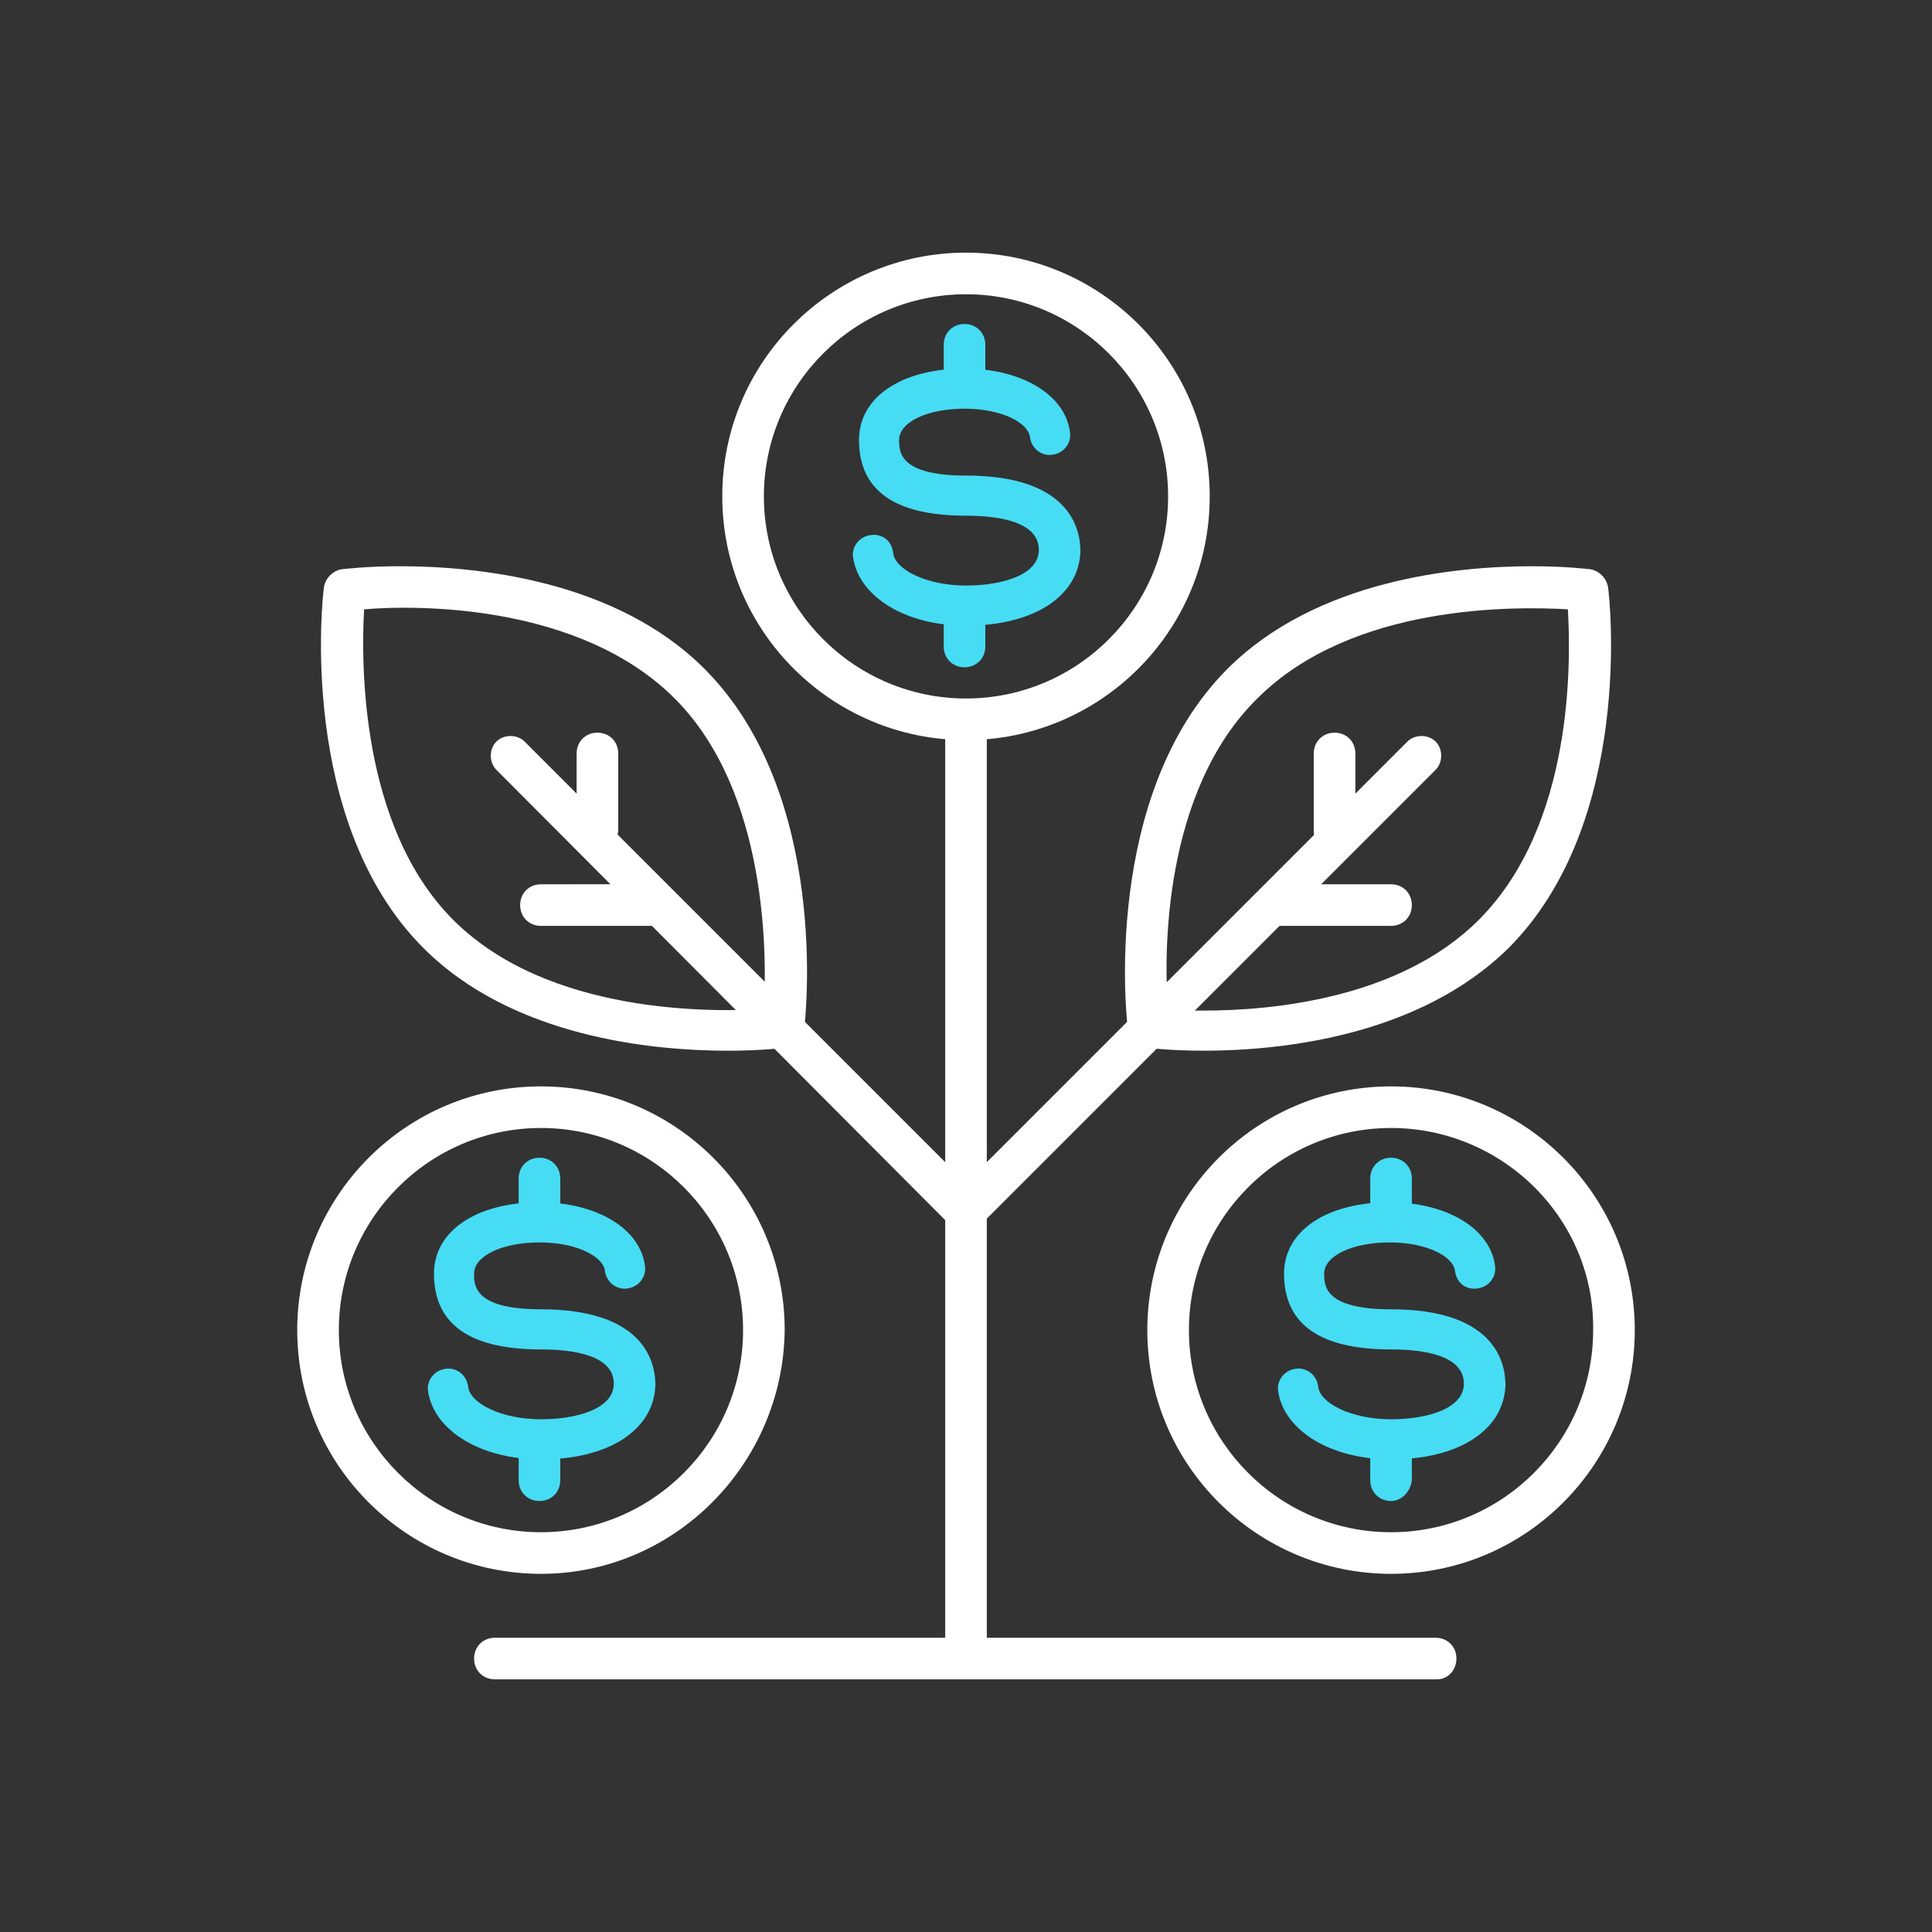 <?xml version="1.0" encoding="utf-8"?>
<!-- Generator: Adobe Illustrator 27.3.1, SVG Export Plug-In . SVG Version: 6.00 Build 0)  -->
<svg version="1.1" id="_x3C_Layer_x3E_" xmlns="http://www.w3.org/2000/svg" xmlns:xlink="http://www.w3.org/1999/xlink" x="0px"
	 y="0px" viewBox="0 0 130 130" style="enable-background:new 0 0 130 130;" xml:space="preserve">
<rect x="0" y="0" width="130" height="130" fill="#333333" stroke="none"/>
<style type="text/css">
	.st0{fill:#46DCF4;}
	.st1{fill:#FFFFFF;}
</style>
<g>
	<g>
		<g>
			<g>
				<g>
					<g>
						<g>
							<path class="st0" d="M36.4,98.2c-4,0-7.2-1.9-7.6-4.6c-0.1-0.7,0.4-1.4,1.2-1.5c0.7-0.1,1.4,0.4,1.5,1.2
								c0.1,1.1,2.2,2.2,4.9,2.2c2.4,0,4.9-0.7,4.9-2.4c0-1.9-2.7-2.3-4.9-2.3c-4.8,0-7.2-1.7-7.2-5.1c0-2.9,2.9-4.8,7.1-4.8
								c3.9,0,6.8,1.8,7.1,4.3c0.1,0.7-0.4,1.4-1.2,1.5c-0.7,0.1-1.4-0.4-1.5-1.2c-0.1-0.9-1.8-1.9-4.4-1.9c-2.5,0-4.4,0.9-4.4,2.1
								c0,0.8,0,2.4,4.5,2.4c6.9,0,7.7,3.5,7.7,5.1C44,96.2,41,98.2,36.4,98.2z"/>
						</g>
						<g>
							<path class="st0" d="M36.3,83.3c-0.8,0-1.4-0.6-1.4-1.4v-2.6c0-0.8,0.6-1.4,1.4-1.4c0.8,0,1.4,0.6,1.4,1.4v2.6
								C37.7,82.7,37.1,83.3,36.3,83.3z"/>
						</g>
						<g>
							<path class="st0" d="M36.3,101c-0.8,0-1.4-0.6-1.4-1.4V97c0-0.8,0.6-1.4,1.4-1.4c0.8,0,1.4,0.6,1.4,1.4v2.6
								C37.7,100.4,37.1,101,36.3,101z"/>
						</g>
					</g>
				</g>
			</g>
			<g>
				<path class="st1" d="M36.4,105.9c-9,0-16.4-7.3-16.4-16.4c0-9,7.3-16.4,16.4-16.4c9,0,16.4,7.3,16.4,16.4
					C52.7,98.5,45.4,105.9,36.4,105.9z M36.4,75.9c-7.5,0-13.6,6.1-13.6,13.6c0,7.5,6.1,13.6,13.6,13.6S50,97,50,89.5
					C50,82,43.9,75.9,36.4,75.9z"/>
			</g>
		</g>
		<g>
			<g>
				<g>
					<g>
						<g>
							<path class="st0" d="M93.6,98.2c-4,0-7.2-1.9-7.6-4.6c-0.1-0.7,0.4-1.4,1.2-1.5c0.7-0.1,1.4,0.4,1.5,1.2
								c0.1,1.1,2.2,2.2,4.9,2.2c2.4,0,4.9-0.7,4.9-2.4c0-1.9-2.7-2.3-4.9-2.3c-4.8,0-7.2-1.7-7.2-5.1c0-2.9,2.9-4.8,7.1-4.8
								c3.9,0,6.8,1.8,7.1,4.3c0.1,0.7-0.4,1.4-1.2,1.5c-0.8,0.1-1.4-0.4-1.5-1.2c-0.1-0.9-1.8-1.9-4.4-1.9c-2.5,0-4.4,0.9-4.4,2.1
								c0,0.8,0,2.4,4.5,2.4c6.9,0,7.7,3.5,7.7,5.1C101.2,96.2,98.2,98.2,93.6,98.2z"/>
						</g>
						<g>
							<path class="st0" d="M93.6,83.3c-0.8,0-1.4-0.6-1.4-1.4v-2.6c0-0.8,0.6-1.4,1.4-1.4c0.8,0,1.4,0.6,1.4,1.4v2.6
								C94.9,82.7,94.3,83.3,93.6,83.3z"/>
						</g>
						<g>
							<path class="st0" d="M93.6,101c-0.8,0-1.4-0.6-1.4-1.4V97c0-0.8,0.6-1.4,1.4-1.4c0.8,0,1.4,0.6,1.4,1.4v2.6
								C94.9,100.4,94.3,101,93.6,101z"/>
						</g>
					</g>
				</g>
			</g>
			<g>
				<path class="st1" d="M93.6,105.9c-9,0-16.4-7.3-16.4-16.4c0-9,7.3-16.4,16.4-16.4c9,0,16.4,7.3,16.4,16.4
					C110,98.5,102.7,105.9,93.6,105.9z M93.6,75.9C86.1,75.9,80,82,80,89.5c0,7.5,6.1,13.6,13.6,13.6c7.5,0,13.6-6.1,13.6-13.6
					C107.3,82,101.1,75.9,93.6,75.9z"/>
			</g>
		</g>
	</g>
	<g>
		<g>
			<g>
				<g>
					<g>
						<path class="st0" d="M65,42.1c-4,0-7.2-1.9-7.6-4.6c-0.1-0.7,0.4-1.4,1.2-1.5c0.8-0.1,1.4,0.4,1.5,1.2
							c0.1,1.1,2.2,2.2,4.9,2.2c2.4,0,4.9-0.7,4.9-2.4c0-1.9-2.7-2.3-4.9-2.3c-4.8,0-7.2-1.7-7.2-5.1c0-2.9,2.9-4.8,7.1-4.8
							c3.9,0,6.8,1.8,7.1,4.3c0.1,0.7-0.4,1.4-1.2,1.5c-0.7,0.1-1.4-0.4-1.5-1.2c-0.1-0.9-1.8-1.9-4.4-1.9c-2.5,0-4.4,0.9-4.4,2.1
							c0,0.8,0,2.4,4.5,2.4c6.9,0,7.7,3.5,7.7,5.1C72.6,40.1,69.6,42.1,65,42.1z"/>
					</g>
					<g>
						<path class="st0" d="M64.9,27.2c-0.8,0-1.4-0.6-1.4-1.4v-2.6c0-0.8,0.6-1.4,1.4-1.4c0.8,0,1.4,0.6,1.4,1.4v2.6
							C66.3,26.6,65.7,27.2,64.9,27.2z"/>
					</g>
					<g>
						<path class="st0" d="M64.9,44.9c-0.8,0-1.4-0.6-1.4-1.4v-2.6c0-0.8,0.6-1.4,1.4-1.4c0.8,0,1.4,0.6,1.4,1.4v2.6
							C66.3,44.3,65.7,44.9,64.9,44.9z"/>
					</g>
				</g>
			</g>
		</g>
		<g>
			<path class="st1" d="M65,49.8c-9,0-16.4-7.3-16.4-16.4S56,17,65,17s16.4,7.3,16.4,16.4S74,49.8,65,49.8z M65,19.8
				c-7.5,0-13.6,6.1-13.6,13.6S57.5,47,65,47s13.6-6.1,13.6-13.6S72.5,19.8,65,19.8z"/>
		</g>
	</g>
	<g>
		<path class="st1" d="M65,112.3c-0.8,0-1.4-0.6-1.4-1.4v-62c0-0.8,0.6-1.4,1.4-1.4c0.8,0,1.4,0.6,1.4,1.4v62
			C66.4,111.6,65.8,112.3,65,112.3z"/>
	</g>
	<g>
		<path class="st1" d="M96.7,113H33.3c-0.8,0-1.4-0.6-1.4-1.4c0-0.8,0.6-1.4,1.4-1.4h63.3c0.8,0,1.4,0.6,1.4,1.4
			C98,112.4,97.4,113,96.7,113z"/>
	</g>
	<g>
		<g>
			<g>
				<g>
					<g>
						<path class="st1" d="M49,70.7c-5.1,0-14.5-0.9-20.5-6.9c-8.5-8.5-6.8-23.7-6.7-24.3c0.1-0.6,0.6-1.1,1.2-1.2
							c0.1,0,1.6-0.2,3.9-0.2c5.1,0,14.5,0.9,20.5,6.9c8.5,8.5,6.8,23.7,6.7,24.3c-0.1,0.6-0.6,1.1-1.2,1.2
							C52.8,70.5,51.3,70.7,49,70.7z M24.5,41c-0.2,3.5-0.3,14.6,6,20.9c6.4,6.4,17.5,6.2,20.9,6c0.2-3.5,0.3-14.6-6-20.9
							C39,40.6,28,40.7,24.5,41z"/>
					</g>
					<g>
						<path class="st1" d="M64.9,82.8c-0.3,0-0.7-0.1-1-0.4L33.4,51.8c-0.5-0.5-0.5-1.4,0-1.9c0.5-0.5,1.4-0.5,1.9,0l30.6,30.6
							c0.5,0.5,0.5,1.4,0,1.9C65.6,82.6,65.3,82.8,64.9,82.8z"/>
					</g>
				</g>
			</g>
			<g>
				<g>
					<path class="st1" d="M44,62.3h-7.6c-0.8,0-1.4-0.6-1.4-1.4c0-0.8,0.6-1.4,1.4-1.4H44c0.8,0,1.4,0.6,1.4,1.4
						C45.3,61.7,44.7,62.3,44,62.3z"/>
				</g>
				<g>
					<path class="st1" d="M40.2,57.3c-0.8,0-1.4-0.6-1.4-1.4v-5.2c0-0.8,0.6-1.4,1.4-1.4c0.8,0,1.4,0.6,1.4,1.4v5.2
						C41.5,56.7,40.9,57.3,40.2,57.3z"/>
				</g>
			</g>
		</g>
		<g>
			<g>
				<g>
					<g>
						<path class="st1" d="M81,70.7L81,70.7c-2.3,0-3.8-0.2-3.9-0.2c-0.6-0.1-1.1-0.6-1.2-1.2c-0.1-0.6-1.8-15.8,6.7-24.3
							c6-6,15.4-6.9,20.5-6.9c2.3,0,3.8,0.2,3.9,0.2c0.6,0.1,1.1,0.6,1.2,1.2c0.1,0.6,1.8,15.8-6.7,24.3C95.4,69.8,86,70.7,81,70.7z
							 M78.6,67.9C79.2,68,80,68,81,68l0,0c4.6,0,13.2-0.8,18.5-6.1c6.4-6.4,6.2-17.4,6-20.9c-3.5-0.2-14.5-0.4-20.9,6
							C78.2,53.3,78.3,64.4,78.6,67.9z"/>
					</g>
					<g>
						<path class="st1" d="M65.1,82.8c-0.3,0-0.7-0.1-1-0.4c-0.5-0.5-0.5-1.4,0-1.9l30.6-30.6c0.5-0.5,1.4-0.5,1.9,0
							c0.5,0.5,0.5,1.4,0,1.9L66,82.4C65.8,82.6,65.4,82.8,65.1,82.8z"/>
					</g>
				</g>
			</g>
			<g>
				<g>
					<path class="st1" d="M93.6,62.3H86c-0.8,0-1.4-0.6-1.4-1.4c0-0.8,0.6-1.4,1.4-1.4h7.6c0.8,0,1.4,0.6,1.4,1.4
						C95,61.7,94.4,62.3,93.6,62.3z"/>
				</g>
				<g>
					<path class="st1" d="M89.8,57.3c-0.8,0-1.4-0.6-1.4-1.4v-5.2c0-0.8,0.6-1.4,1.4-1.4c0.8,0,1.4,0.6,1.4,1.4v5.2
						C91.2,56.7,90.6,57.3,89.8,57.3z"/>
				</g>
			</g>
		</g>
	</g>
</g>
</svg>
